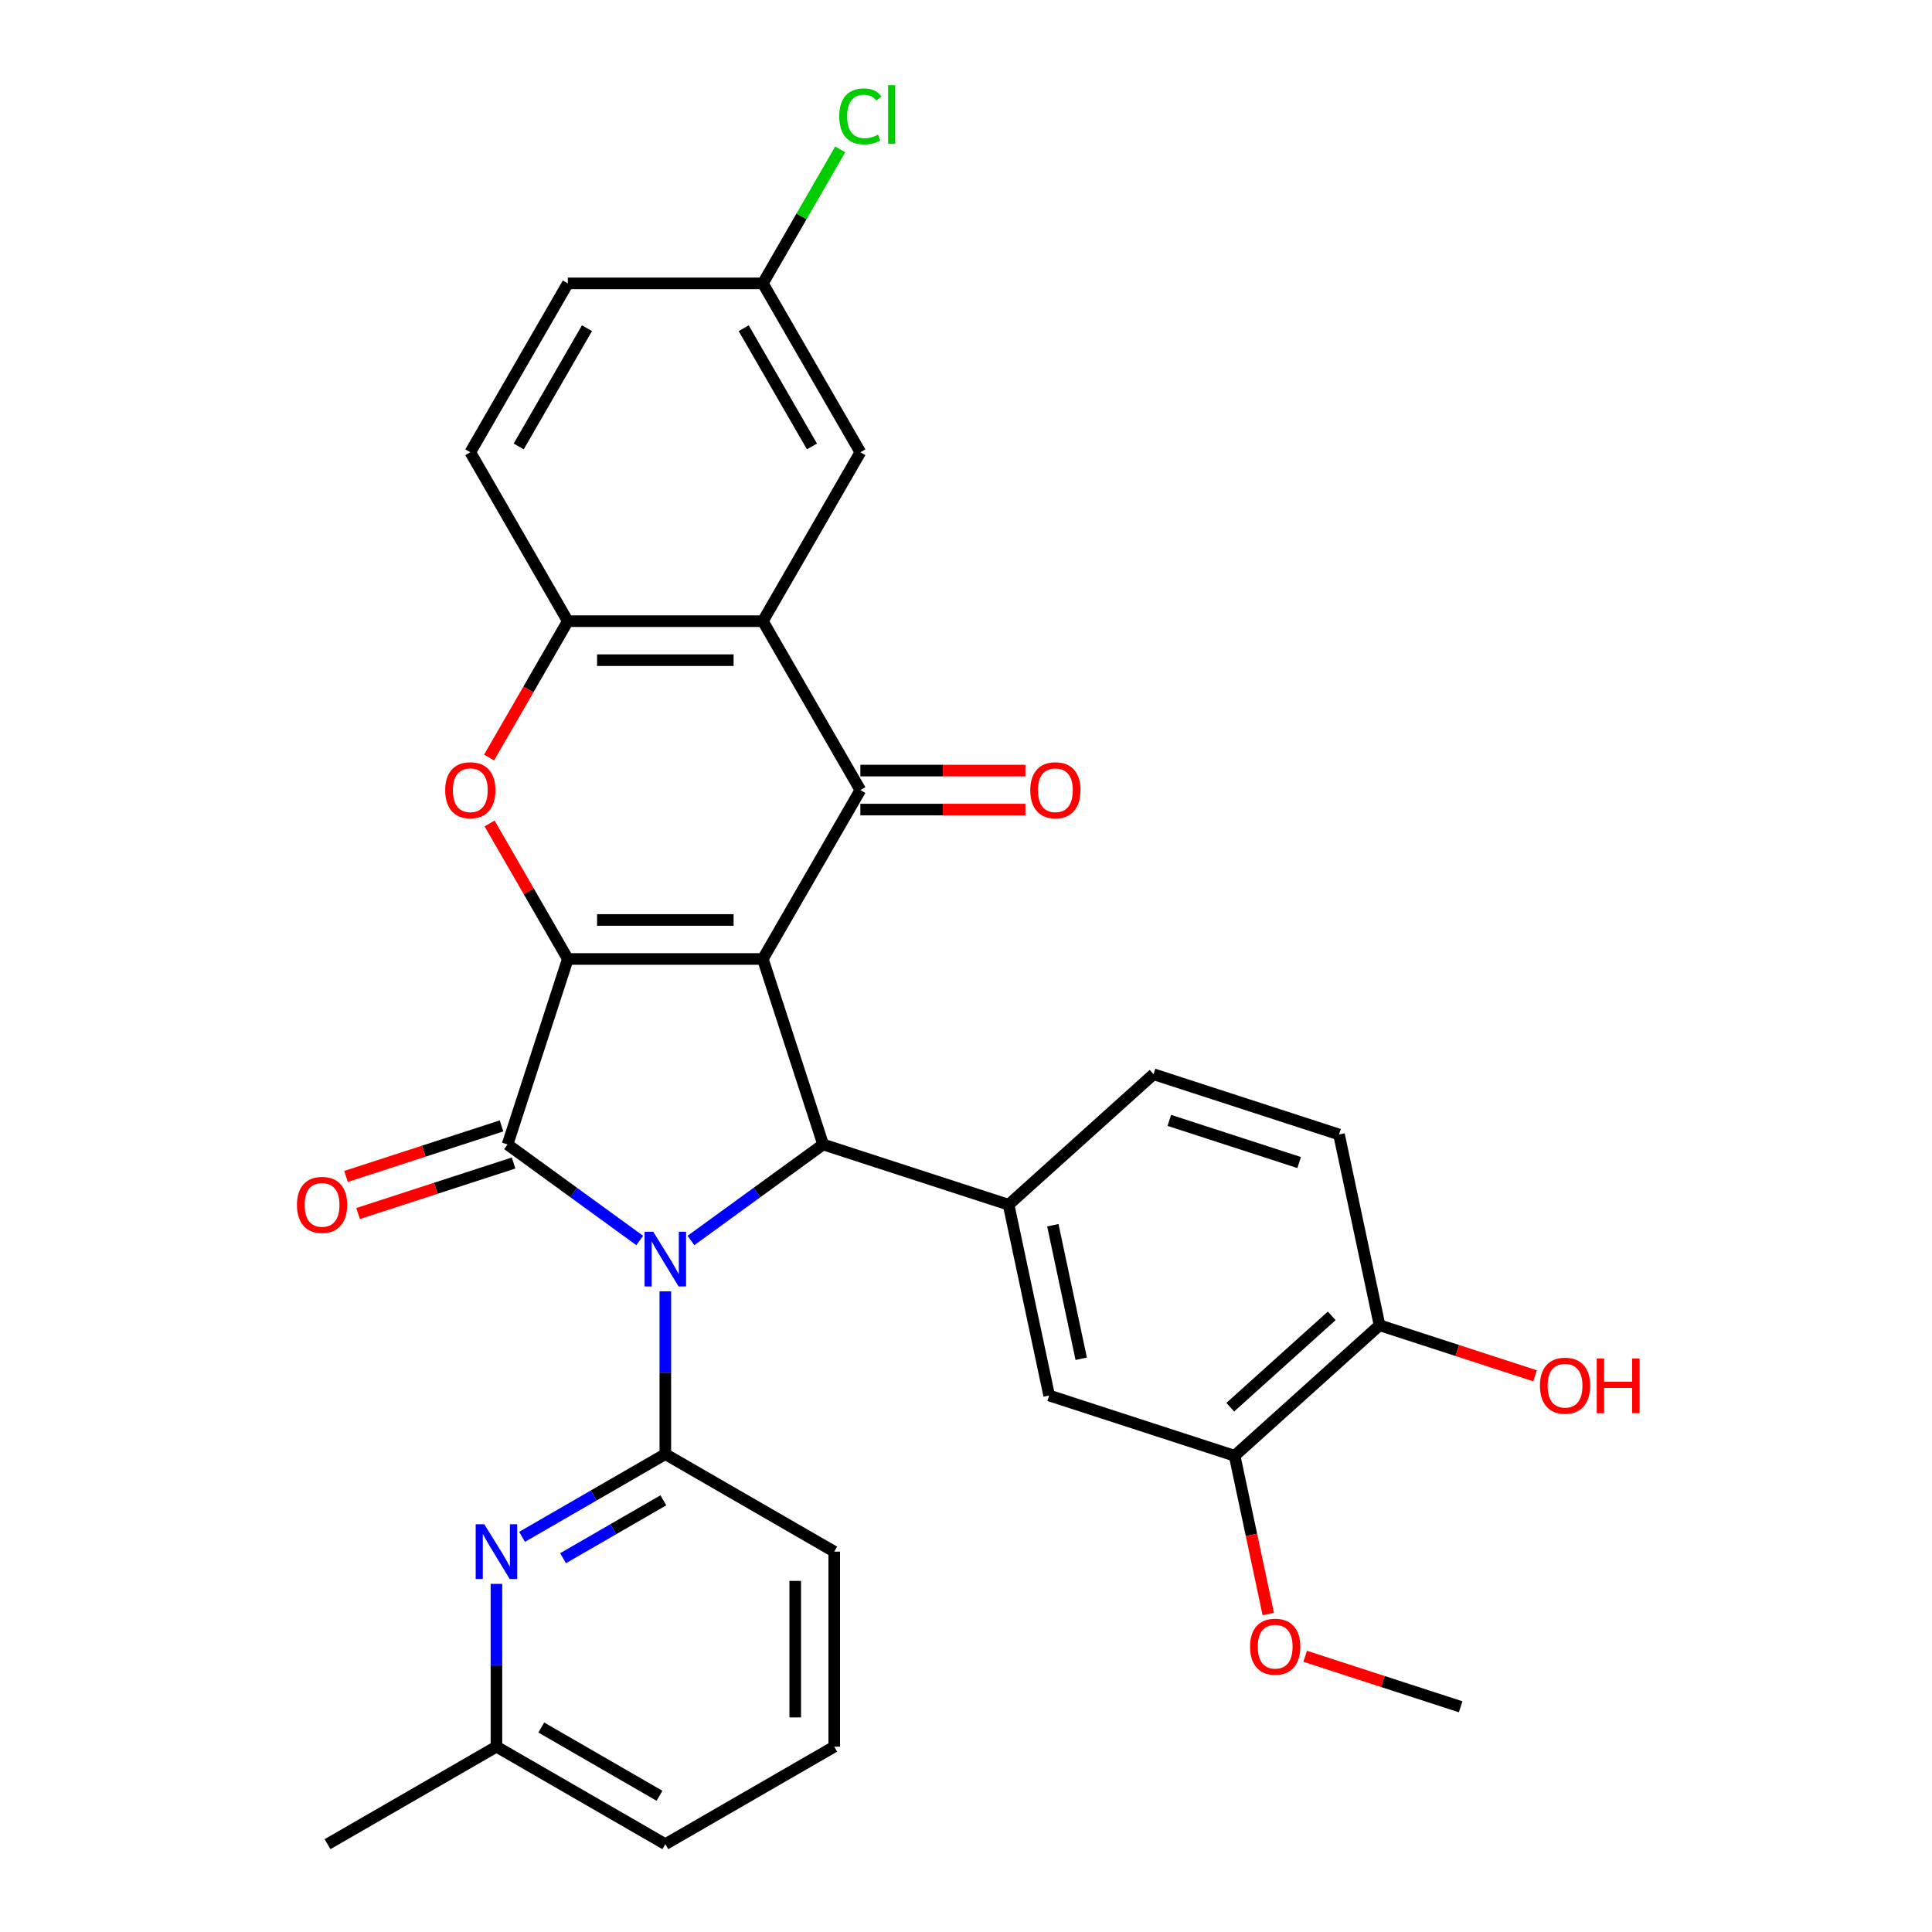 <?xml version='1.0' encoding='iso-8859-1'?>
<svg version='1.1' baseProfile='full'
              xmlns='http://www.w3.org/2000/svg'
                      xmlns:rdkit='http://www.rdkit.org/xml'
                      xmlns:xlink='http://www.w3.org/1999/xlink'
                  xml:space='preserve'
width='1000px' height='1000px' viewBox='0 0 1000 1000'>
<!-- END OF HEADER -->
<rect style='opacity:1.0;fill:#FFFFFF;stroke:none' width='1000' height='1000' x='0' y='0'> </rect>
<path class='bond-1' d='M 394.849,496.364 L 293.902,496.364' style='fill:none;fill-rule:evenodd;stroke:#000000;stroke-width:6px;stroke-linecap:butt;stroke-linejoin:miter;stroke-opacity:1' />
<path class='bond-1' d='M 379.707,476.175 L 309.044,476.175' style='fill:none;fill-rule:evenodd;stroke:#000000;stroke-width:6px;stroke-linecap:butt;stroke-linejoin:miter;stroke-opacity:1' />
<path class='bond-3' d='M 394.849,496.364 L 426.043,592.37' style='fill:none;fill-rule:evenodd;stroke:#000000;stroke-width:6px;stroke-linecap:butt;stroke-linejoin:miter;stroke-opacity:1' />
<path class='bond-4' d='M 394.849,496.364 L 445.322,408.941' style='fill:none;fill-rule:evenodd;stroke:#000000;stroke-width:6px;stroke-linecap:butt;stroke-linejoin:miter;stroke-opacity:1' />
<path class='bond-0' d='M 357.639,642.068 L 391.841,617.219' style='fill:none;fill-rule:evenodd;stroke:#0000FF;stroke-width:6px;stroke-linecap:butt;stroke-linejoin:miter;stroke-opacity:1' />
<path class='bond-0' d='M 391.841,617.219 L 426.043,592.37' style='fill:none;fill-rule:evenodd;stroke:#000000;stroke-width:6px;stroke-linecap:butt;stroke-linejoin:miter;stroke-opacity:1' />
<path class='bond-5' d='M 344.375,668.389 L 344.375,710.52' style='fill:none;fill-rule:evenodd;stroke:#0000FF;stroke-width:6px;stroke-linecap:butt;stroke-linejoin:miter;stroke-opacity:1' />
<path class='bond-5' d='M 344.375,710.52 L 344.375,752.652' style='fill:none;fill-rule:evenodd;stroke:#000000;stroke-width:6px;stroke-linecap:butt;stroke-linejoin:miter;stroke-opacity:1' />
<path class='bond-31' d='M 331.112,642.068 L 296.91,617.219' style='fill:none;fill-rule:evenodd;stroke:#0000FF;stroke-width:6px;stroke-linecap:butt;stroke-linejoin:miter;stroke-opacity:1' />
<path class='bond-31' d='M 296.91,617.219 L 262.708,592.37' style='fill:none;fill-rule:evenodd;stroke:#000000;stroke-width:6px;stroke-linecap:butt;stroke-linejoin:miter;stroke-opacity:1' />
<path class='bond-2' d='M 293.902,496.364 L 262.708,592.37' style='fill:none;fill-rule:evenodd;stroke:#000000;stroke-width:6px;stroke-linecap:butt;stroke-linejoin:miter;stroke-opacity:1' />
<path class='bond-6' d='M 293.902,496.364 L 273.655,461.294' style='fill:none;fill-rule:evenodd;stroke:#000000;stroke-width:6px;stroke-linecap:butt;stroke-linejoin:miter;stroke-opacity:1' />
<path class='bond-6' d='M 273.655,461.294 L 253.407,426.225' style='fill:none;fill-rule:evenodd;stroke:#FF0000;stroke-width:6px;stroke-linecap:butt;stroke-linejoin:miter;stroke-opacity:1' />
<path class='bond-12' d='M 259.588,582.769 L 219.347,595.845' style='fill:none;fill-rule:evenodd;stroke:#000000;stroke-width:6px;stroke-linecap:butt;stroke-linejoin:miter;stroke-opacity:1' />
<path class='bond-12' d='M 219.347,595.845 L 179.106,608.92' style='fill:none;fill-rule:evenodd;stroke:#FF0000;stroke-width:6px;stroke-linecap:butt;stroke-linejoin:miter;stroke-opacity:1' />
<path class='bond-12' d='M 265.827,601.971 L 225.586,615.046' style='fill:none;fill-rule:evenodd;stroke:#000000;stroke-width:6px;stroke-linecap:butt;stroke-linejoin:miter;stroke-opacity:1' />
<path class='bond-12' d='M 225.586,615.046 L 185.345,628.121' style='fill:none;fill-rule:evenodd;stroke:#FF0000;stroke-width:6px;stroke-linecap:butt;stroke-linejoin:miter;stroke-opacity:1' />
<path class='bond-8' d='M 426.043,592.37 L 522.049,623.564' style='fill:none;fill-rule:evenodd;stroke:#000000;stroke-width:6px;stroke-linecap:butt;stroke-linejoin:miter;stroke-opacity:1' />
<path class='bond-7' d='M 445.322,408.941 L 394.849,321.519' style='fill:none;fill-rule:evenodd;stroke:#000000;stroke-width:6px;stroke-linecap:butt;stroke-linejoin:miter;stroke-opacity:1' />
<path class='bond-14' d='M 445.322,419.036 L 488.034,419.036' style='fill:none;fill-rule:evenodd;stroke:#000000;stroke-width:6px;stroke-linecap:butt;stroke-linejoin:miter;stroke-opacity:1' />
<path class='bond-14' d='M 488.034,419.036 L 530.745,419.036' style='fill:none;fill-rule:evenodd;stroke:#FF0000;stroke-width:6px;stroke-linecap:butt;stroke-linejoin:miter;stroke-opacity:1' />
<path class='bond-14' d='M 445.322,398.847 L 488.034,398.847' style='fill:none;fill-rule:evenodd;stroke:#000000;stroke-width:6px;stroke-linecap:butt;stroke-linejoin:miter;stroke-opacity:1' />
<path class='bond-14' d='M 488.034,398.847 L 530.745,398.847' style='fill:none;fill-rule:evenodd;stroke:#FF0000;stroke-width:6px;stroke-linecap:butt;stroke-linejoin:miter;stroke-opacity:1' />
<path class='bond-10' d='M 344.375,752.652 L 307.296,774.06' style='fill:none;fill-rule:evenodd;stroke:#000000;stroke-width:6px;stroke-linecap:butt;stroke-linejoin:miter;stroke-opacity:1' />
<path class='bond-10' d='M 307.296,774.06 L 270.216,795.467' style='fill:none;fill-rule:evenodd;stroke:#0000FF;stroke-width:6px;stroke-linecap:butt;stroke-linejoin:miter;stroke-opacity:1' />
<path class='bond-10' d='M 343.346,776.559 L 317.391,791.544' style='fill:none;fill-rule:evenodd;stroke:#000000;stroke-width:6px;stroke-linecap:butt;stroke-linejoin:miter;stroke-opacity:1' />
<path class='bond-10' d='M 317.391,791.544 L 291.435,806.53' style='fill:none;fill-rule:evenodd;stroke:#0000FF;stroke-width:6px;stroke-linecap:butt;stroke-linejoin:miter;stroke-opacity:1' />
<path class='bond-22' d='M 344.375,752.652 L 431.798,803.125' style='fill:none;fill-rule:evenodd;stroke:#000000;stroke-width:6px;stroke-linecap:butt;stroke-linejoin:miter;stroke-opacity:1' />
<path class='bond-32' d='M 253.153,392.098 L 273.528,356.808' style='fill:none;fill-rule:evenodd;stroke:#FF0000;stroke-width:6px;stroke-linecap:butt;stroke-linejoin:miter;stroke-opacity:1' />
<path class='bond-32' d='M 273.528,356.808 L 293.902,321.519' style='fill:none;fill-rule:evenodd;stroke:#000000;stroke-width:6px;stroke-linecap:butt;stroke-linejoin:miter;stroke-opacity:1' />
<path class='bond-9' d='M 394.849,321.519 L 293.902,321.519' style='fill:none;fill-rule:evenodd;stroke:#000000;stroke-width:6px;stroke-linecap:butt;stroke-linejoin:miter;stroke-opacity:1' />
<path class='bond-9' d='M 379.707,341.708 L 309.044,341.708' style='fill:none;fill-rule:evenodd;stroke:#000000;stroke-width:6px;stroke-linecap:butt;stroke-linejoin:miter;stroke-opacity:1' />
<path class='bond-15' d='M 394.849,321.519 L 445.322,234.096' style='fill:none;fill-rule:evenodd;stroke:#000000;stroke-width:6px;stroke-linecap:butt;stroke-linejoin:miter;stroke-opacity:1' />
<path class='bond-11' d='M 522.049,623.564 L 543.037,722.305' style='fill:none;fill-rule:evenodd;stroke:#000000;stroke-width:6px;stroke-linecap:butt;stroke-linejoin:miter;stroke-opacity:1' />
<path class='bond-11' d='M 544.945,634.178 L 559.637,703.296' style='fill:none;fill-rule:evenodd;stroke:#000000;stroke-width:6px;stroke-linecap:butt;stroke-linejoin:miter;stroke-opacity:1' />
<path class='bond-16' d='M 522.049,623.564 L 597.067,556.018' style='fill:none;fill-rule:evenodd;stroke:#000000;stroke-width:6px;stroke-linecap:butt;stroke-linejoin:miter;stroke-opacity:1' />
<path class='bond-18' d='M 293.902,321.519 L 243.428,234.096' style='fill:none;fill-rule:evenodd;stroke:#000000;stroke-width:6px;stroke-linecap:butt;stroke-linejoin:miter;stroke-opacity:1' />
<path class='bond-20' d='M 256.953,819.809 L 256.953,861.94' style='fill:none;fill-rule:evenodd;stroke:#0000FF;stroke-width:6px;stroke-linecap:butt;stroke-linejoin:miter;stroke-opacity:1' />
<path class='bond-20' d='M 256.953,861.94 L 256.953,904.072' style='fill:none;fill-rule:evenodd;stroke:#000000;stroke-width:6px;stroke-linecap:butt;stroke-linejoin:miter;stroke-opacity:1' />
<path class='bond-13' d='M 543.037,722.305 L 639.043,753.499' style='fill:none;fill-rule:evenodd;stroke:#000000;stroke-width:6px;stroke-linecap:butt;stroke-linejoin:miter;stroke-opacity:1' />
<path class='bond-24' d='M 639.043,753.499 L 647.747,794.448' style='fill:none;fill-rule:evenodd;stroke:#000000;stroke-width:6px;stroke-linecap:butt;stroke-linejoin:miter;stroke-opacity:1' />
<path class='bond-24' d='M 647.747,794.448 L 656.451,835.397' style='fill:none;fill-rule:evenodd;stroke:#FF0000;stroke-width:6px;stroke-linecap:butt;stroke-linejoin:miter;stroke-opacity:1' />
<path class='bond-34' d='M 639.043,753.499 L 714.061,685.953' style='fill:none;fill-rule:evenodd;stroke:#000000;stroke-width:6px;stroke-linecap:butt;stroke-linejoin:miter;stroke-opacity:1' />
<path class='bond-34' d='M 636.787,728.364 L 689.299,681.081' style='fill:none;fill-rule:evenodd;stroke:#000000;stroke-width:6px;stroke-linecap:butt;stroke-linejoin:miter;stroke-opacity:1' />
<path class='bond-21' d='M 445.322,234.096 L 394.849,146.674' style='fill:none;fill-rule:evenodd;stroke:#000000;stroke-width:6px;stroke-linecap:butt;stroke-linejoin:miter;stroke-opacity:1' />
<path class='bond-21' d='M 420.267,231.078 L 384.935,169.882' style='fill:none;fill-rule:evenodd;stroke:#000000;stroke-width:6px;stroke-linecap:butt;stroke-linejoin:miter;stroke-opacity:1' />
<path class='bond-19' d='M 597.067,556.018 L 693.073,587.212' style='fill:none;fill-rule:evenodd;stroke:#000000;stroke-width:6px;stroke-linecap:butt;stroke-linejoin:miter;stroke-opacity:1' />
<path class='bond-19' d='M 605.229,579.898 L 672.434,601.734' style='fill:none;fill-rule:evenodd;stroke:#000000;stroke-width:6px;stroke-linecap:butt;stroke-linejoin:miter;stroke-opacity:1' />
<path class='bond-17' d='M 714.061,685.953 L 693.073,587.212' style='fill:none;fill-rule:evenodd;stroke:#000000;stroke-width:6px;stroke-linecap:butt;stroke-linejoin:miter;stroke-opacity:1' />
<path class='bond-26' d='M 714.061,685.953 L 754.303,699.028' style='fill:none;fill-rule:evenodd;stroke:#000000;stroke-width:6px;stroke-linecap:butt;stroke-linejoin:miter;stroke-opacity:1' />
<path class='bond-26' d='M 754.303,699.028 L 794.544,712.103' style='fill:none;fill-rule:evenodd;stroke:#FF0000;stroke-width:6px;stroke-linecap:butt;stroke-linejoin:miter;stroke-opacity:1' />
<path class='bond-33' d='M 243.428,234.096 L 293.902,146.674' style='fill:none;fill-rule:evenodd;stroke:#000000;stroke-width:6px;stroke-linecap:butt;stroke-linejoin:miter;stroke-opacity:1' />
<path class='bond-33' d='M 268.484,231.078 L 303.815,169.882' style='fill:none;fill-rule:evenodd;stroke:#000000;stroke-width:6px;stroke-linecap:butt;stroke-linejoin:miter;stroke-opacity:1' />
<path class='bond-29' d='M 256.953,904.072 L 169.53,954.545' style='fill:none;fill-rule:evenodd;stroke:#000000;stroke-width:6px;stroke-linecap:butt;stroke-linejoin:miter;stroke-opacity:1' />
<path class='bond-35' d='M 256.953,904.072 L 344.375,954.545' style='fill:none;fill-rule:evenodd;stroke:#000000;stroke-width:6px;stroke-linecap:butt;stroke-linejoin:miter;stroke-opacity:1' />
<path class='bond-35' d='M 280.161,894.159 L 341.357,929.49' style='fill:none;fill-rule:evenodd;stroke:#000000;stroke-width:6px;stroke-linecap:butt;stroke-linejoin:miter;stroke-opacity:1' />
<path class='bond-23' d='M 394.849,146.674 L 293.902,146.674' style='fill:none;fill-rule:evenodd;stroke:#000000;stroke-width:6px;stroke-linecap:butt;stroke-linejoin:miter;stroke-opacity:1' />
<path class='bond-25' d='M 394.849,146.674 L 414.871,111.994' style='fill:none;fill-rule:evenodd;stroke:#000000;stroke-width:6px;stroke-linecap:butt;stroke-linejoin:miter;stroke-opacity:1' />
<path class='bond-25' d='M 414.871,111.994 L 434.893,77.315' style='fill:none;fill-rule:evenodd;stroke:#00CC00;stroke-width:6px;stroke-linecap:butt;stroke-linejoin:miter;stroke-opacity:1' />
<path class='bond-27' d='M 431.798,803.125 L 431.798,904.072' style='fill:none;fill-rule:evenodd;stroke:#000000;stroke-width:6px;stroke-linecap:butt;stroke-linejoin:miter;stroke-opacity:1' />
<path class='bond-27' d='M 411.608,818.267 L 411.608,888.93' style='fill:none;fill-rule:evenodd;stroke:#000000;stroke-width:6px;stroke-linecap:butt;stroke-linejoin:miter;stroke-opacity:1' />
<path class='bond-30' d='M 675.555,857.284 L 715.796,870.359' style='fill:none;fill-rule:evenodd;stroke:#FF0000;stroke-width:6px;stroke-linecap:butt;stroke-linejoin:miter;stroke-opacity:1' />
<path class='bond-30' d='M 715.796,870.359 L 756.037,883.435' style='fill:none;fill-rule:evenodd;stroke:#000000;stroke-width:6px;stroke-linecap:butt;stroke-linejoin:miter;stroke-opacity:1' />
<path class='bond-28' d='M 431.798,904.072 L 344.375,954.545' style='fill:none;fill-rule:evenodd;stroke:#000000;stroke-width:6px;stroke-linecap:butt;stroke-linejoin:miter;stroke-opacity:1' />
<path  class='atom-1' d='M 338.115 637.545
L 347.395 652.545
Q 348.315 654.025, 349.795 656.705
Q 351.275 659.385, 351.355 659.545
L 351.355 637.545
L 355.115 637.545
L 355.115 665.865
L 351.235 665.865
L 341.275 649.465
Q 340.115 647.545, 338.875 645.345
Q 337.675 643.145, 337.315 642.465
L 337.315 665.865
L 333.635 665.865
L 333.635 637.545
L 338.115 637.545
' fill='#0000FF'/>
<path  class='atom-7' d='M 230.428 409.021
Q 230.428 402.221, 233.788 398.421
Q 237.148 394.621, 243.428 394.621
Q 249.708 394.621, 253.068 398.421
Q 256.428 402.221, 256.428 409.021
Q 256.428 415.901, 253.028 419.821
Q 249.628 423.701, 243.428 423.701
Q 237.188 423.701, 233.788 419.821
Q 230.428 415.941, 230.428 409.021
M 243.428 420.501
Q 247.748 420.501, 250.068 417.621
Q 252.428 414.701, 252.428 409.021
Q 252.428 403.461, 250.068 400.661
Q 247.748 397.821, 243.428 397.821
Q 239.108 397.821, 236.748 400.621
Q 234.428 403.421, 234.428 409.021
Q 234.428 414.741, 236.748 417.621
Q 239.108 420.501, 243.428 420.501
' fill='#FF0000'/>
<path  class='atom-11' d='M 250.693 788.965
L 259.973 803.965
Q 260.893 805.445, 262.373 808.125
Q 263.853 810.805, 263.933 810.965
L 263.933 788.965
L 267.693 788.965
L 267.693 817.285
L 263.813 817.285
L 253.853 800.885
Q 252.693 798.965, 251.453 796.765
Q 250.253 794.565, 249.893 793.885
L 249.893 817.285
L 246.213 817.285
L 246.213 788.965
L 250.693 788.965
' fill='#0000FF'/>
<path  class='atom-13' d='M 153.701 623.644
Q 153.701 616.844, 157.061 613.044
Q 160.421 609.244, 166.701 609.244
Q 172.981 609.244, 176.341 613.044
Q 179.701 616.844, 179.701 623.644
Q 179.701 630.524, 176.301 634.444
Q 172.901 638.324, 166.701 638.324
Q 160.461 638.324, 157.061 634.444
Q 153.701 630.564, 153.701 623.644
M 166.701 635.124
Q 171.021 635.124, 173.341 632.244
Q 175.701 629.324, 175.701 623.644
Q 175.701 618.084, 173.341 615.284
Q 171.021 612.444, 166.701 612.444
Q 162.381 612.444, 160.021 615.244
Q 157.701 618.044, 157.701 623.644
Q 157.701 629.364, 160.021 632.244
Q 162.381 635.124, 166.701 635.124
' fill='#FF0000'/>
<path  class='atom-15' d='M 533.269 409.021
Q 533.269 402.221, 536.629 398.421
Q 539.989 394.621, 546.269 394.621
Q 552.549 394.621, 555.909 398.421
Q 559.269 402.221, 559.269 409.021
Q 559.269 415.901, 555.869 419.821
Q 552.469 423.701, 546.269 423.701
Q 540.029 423.701, 536.629 419.821
Q 533.269 415.941, 533.269 409.021
M 546.269 420.501
Q 550.589 420.501, 552.909 417.621
Q 555.269 414.701, 555.269 409.021
Q 555.269 403.461, 552.909 400.661
Q 550.589 397.821, 546.269 397.821
Q 541.949 397.821, 539.589 400.621
Q 537.269 403.421, 537.269 409.021
Q 537.269 414.741, 539.589 417.621
Q 541.949 420.501, 546.269 420.501
' fill='#FF0000'/>
<path  class='atom-25' d='M 647.031 852.32
Q 647.031 845.52, 650.391 841.72
Q 653.751 837.92, 660.031 837.92
Q 666.311 837.92, 669.671 841.72
Q 673.031 845.52, 673.031 852.32
Q 673.031 859.2, 669.631 863.12
Q 666.231 867, 660.031 867
Q 653.791 867, 650.391 863.12
Q 647.031 859.24, 647.031 852.32
M 660.031 863.8
Q 664.351 863.8, 666.671 860.92
Q 669.031 858, 669.031 852.32
Q 669.031 846.76, 666.671 843.96
Q 664.351 841.12, 660.031 841.12
Q 655.711 841.12, 653.351 843.92
Q 651.031 846.72, 651.031 852.32
Q 651.031 858.04, 653.351 860.92
Q 655.711 863.8, 660.031 863.8
' fill='#FF0000'/>
<path  class='atom-26' d='M 434.402 60.231
Q 434.402 53.191, 437.682 49.511
Q 441.002 45.791, 447.282 45.791
Q 453.122 45.791, 456.242 49.911
L 453.602 52.071
Q 451.322 49.071, 447.282 49.071
Q 443.002 49.071, 440.722 51.951
Q 438.482 54.791, 438.482 60.231
Q 438.482 65.831, 440.802 68.711
Q 443.162 71.591, 447.722 71.591
Q 450.842 71.591, 454.482 69.711
L 455.602 72.711
Q 454.122 73.671, 451.882 74.231
Q 449.642 74.791, 447.162 74.791
Q 441.002 74.791, 437.682 71.031
Q 434.402 67.271, 434.402 60.231
' fill='#00CC00'/>
<path  class='atom-26' d='M 459.682 44.071
L 463.362 44.071
L 463.362 74.431
L 459.682 74.431
L 459.682 44.071
' fill='#00CC00'/>
<path  class='atom-27' d='M 797.067 717.227
Q 797.067 710.427, 800.427 706.627
Q 803.787 702.827, 810.067 702.827
Q 816.347 702.827, 819.707 706.627
Q 823.067 710.427, 823.067 717.227
Q 823.067 724.107, 819.667 728.027
Q 816.267 731.907, 810.067 731.907
Q 803.827 731.907, 800.427 728.027
Q 797.067 724.147, 797.067 717.227
M 810.067 728.707
Q 814.387 728.707, 816.707 725.827
Q 819.067 722.907, 819.067 717.227
Q 819.067 711.667, 816.707 708.867
Q 814.387 706.027, 810.067 706.027
Q 805.747 706.027, 803.387 708.827
Q 801.067 711.627, 801.067 717.227
Q 801.067 722.947, 803.387 725.827
Q 805.747 728.707, 810.067 728.707
' fill='#FF0000'/>
<path  class='atom-27' d='M 826.467 703.147
L 830.307 703.147
L 830.307 715.187
L 844.787 715.187
L 844.787 703.147
L 848.627 703.147
L 848.627 731.467
L 844.787 731.467
L 844.787 718.387
L 830.307 718.387
L 830.307 731.467
L 826.467 731.467
L 826.467 703.147
' fill='#FF0000'/>
</svg>
